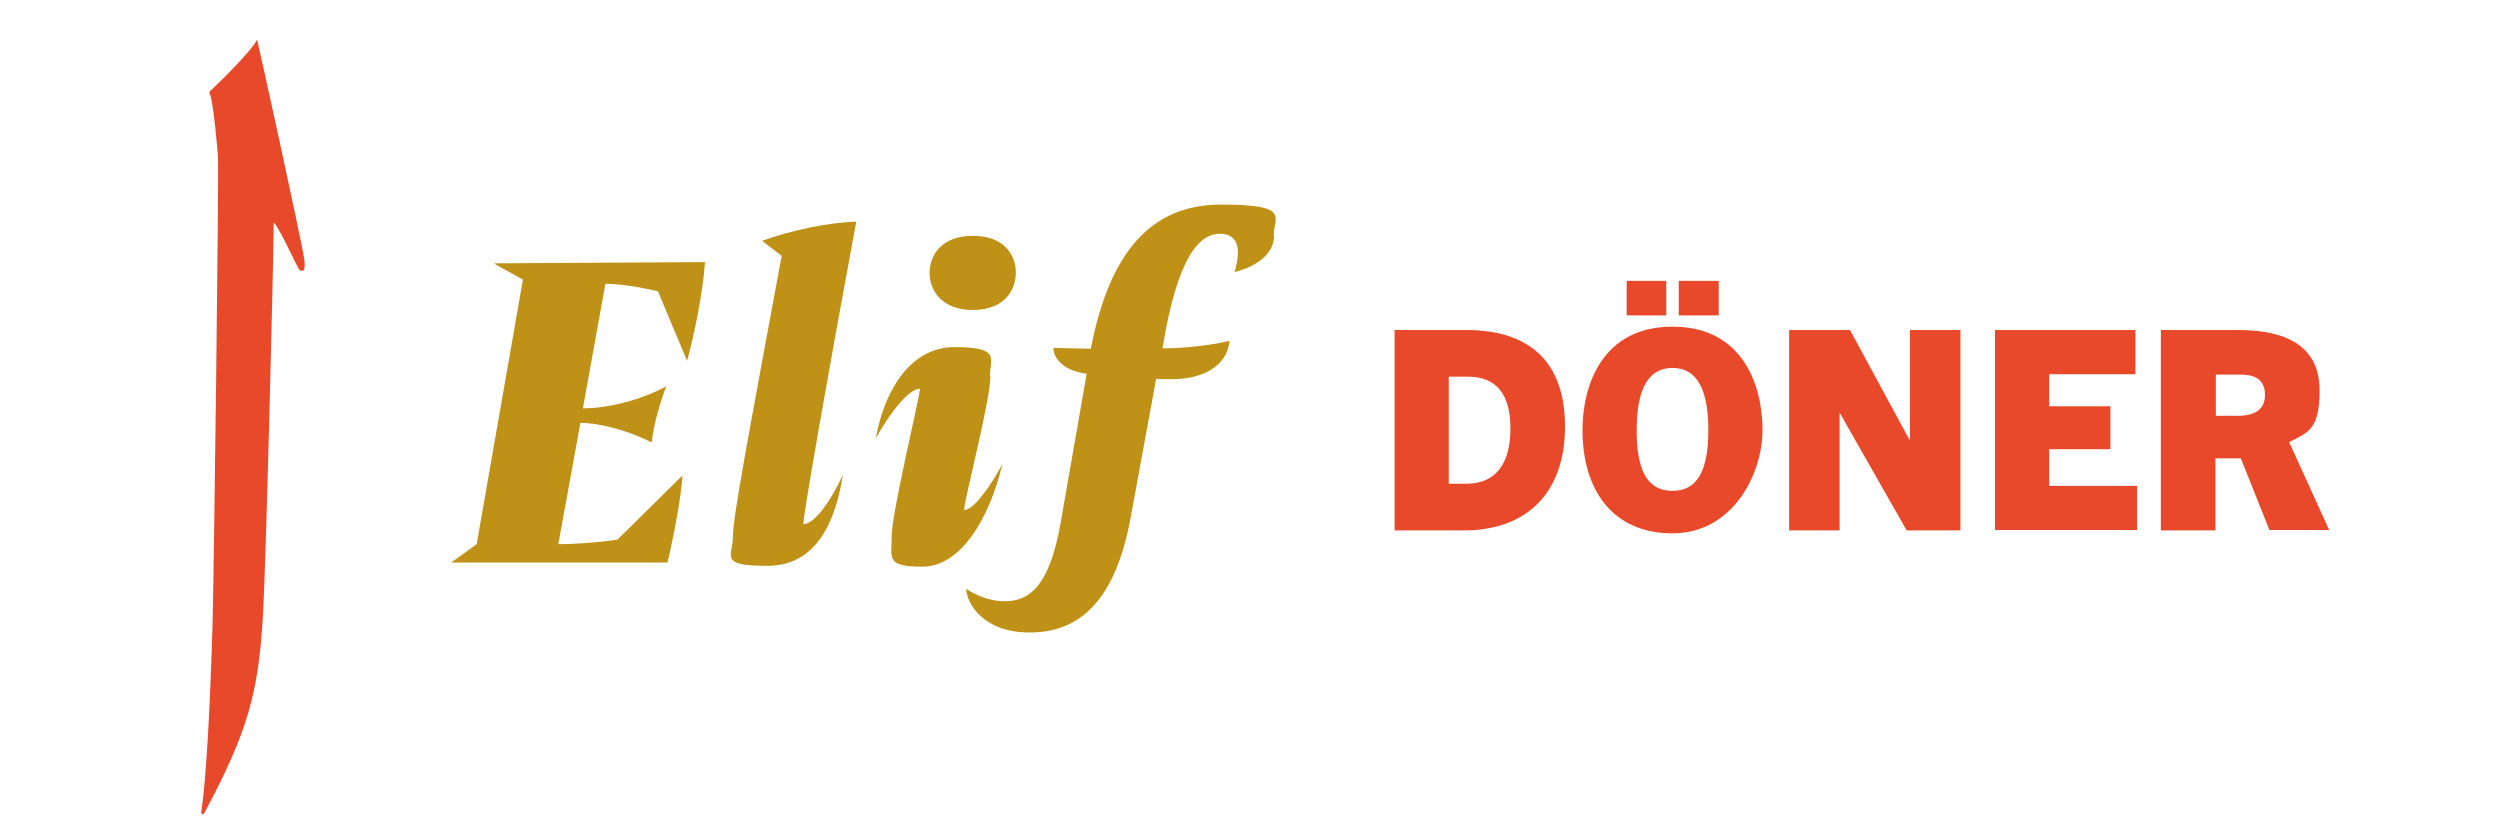 <?xml version="1.0" encoding="UTF-8"?>
<svg xmlns="http://www.w3.org/2000/svg" version="1.1" viewBox="0 0 600 200">
  <defs>
    <style>
      .cls-1 {
        fill: #e8492a;
      }

      .cls-2 {
        fill: #bf9217;
      }
    </style>
  </defs>
  <!-- Generator: Adobe Illustrator 28.7.1, SVG Export Plug-In . SVG Version: 1.2.0 Build 142)  -->
  <g>
    <g id="Ebene_1">
      <path class="cls-2" d="M118.7,63.2l50.5-.3c-.5,7.5-2.6,17.5-4.3,23.7l-7-16.7c-3.8-.9-9.1-1.8-12.6-1.8l-5.4,29.9c7.2,0,15.4-2.7,20-5.3-1.5,4-3,9.1-3.5,13.5-4.8-2.5-11.9-4.7-17.1-4.7l-5.3,29.1c4.6,0,10.5-.5,14.2-1.1l15.6-15.4c-.3,5-2,14.2-3.6,20.9h-51.9l6.1-4.4,11.1-63.5-6.7-3.7Z"/>
      <path class="cls-2" d="M192.8,125.8c2.8,0,6.9-6.1,9.5-11.9-1.7,11-6.2,21.9-18.1,21.9s-8.3-2.3-8.3-7,3.6-23.6,11.7-67.4l-4.7-3.6c6.6-2.4,15.6-4.4,22.6-4.6-6.4,34.5-12.7,70.2-12.7,72.6Z"/>
      <path class="cls-2" d="M237.7,90.3c0,5.9-6.3,29.6-6.3,32.1,2.3,0,6.4-5.8,9.2-11.1-3.3,13.8-10.3,24.7-19.2,24.7s-7.4-2-7.4-7.4,6.8-33.7,6.8-35.3c-2.8,0-7.4,6.1-10.6,11.9,1.8-10.4,7.7-21.9,18.9-21.9s8.5,2.8,8.5,6.9Z"/>
      <path class="cls-2" d="M243.8,65.4c0,4.4-2.9,9-10.3,9s-10.4-4.6-10.4-8.9,2.9-8.9,10.4-8.9,10.3,4.6,10.3,8.8Z"/>
      <path class="cls-2" d="M305.8,56.5c0,4.7-4.7,7.6-9.5,8.8.3-1,.8-3,.8-4.7,0-3.2-1.8-4.5-4.3-4.5-4.6,0-10.1,4.7-13.8,27.5,6,0,12.4-.9,16.1-1.8-.6,6.4-7,9.2-13.7,9.2s-2.8-.1-3.9-.2l-6.1,33.2c-3.8,21-12.9,27.8-24.3,27.8s-15.2-7.3-15.2-10.5c1.7,1.2,5.2,3,9.2,3,6.3,0,10.9-4.1,13.5-19.1l6.2-35.5c-6.2-.8-8-4.2-8-6.2l9,.2c4.4-22.9,14.3-34.6,31.2-34.6s12.7,2.9,12.7,7.4Z"/>
      <path class="cls-1" d="M65.8,53.5c1.8,2.2,5.5,10.7,6.1,11.3,0,0,1.7,1.4,1.1-2.7-.7-4.8-10.9-51.1-11.3-52.6-1.5,3-9.4,10.6-11.5,12.6,1,1.6,2,14.1,2.1,15.3.3,2.8-1,103.4-1.3,112.8-.6,19.9-1.5,36.8-2.7,44.8,0,.4.5.6.7.2,10.5-19.6,13-28.9,14.1-47.3.7-12,2.4-78.8,2.6-94.5Z"/>
      <g>
        <path class="cls-1" d="M334.7,127.3v-48.1h17.1c15.3,0,23.8,7.6,23.8,23.2s-8.9,24.9-24.3,24.9h-16.6ZM351.9,116.1c7.4,0,10.6-5.2,10.6-13.3s-3.3-12.4-10.2-12.4h-4.6v25.7h4.1Z"/>
        <path class="cls-1" d="M379.8,103.2c0-10.7,4.7-24.8,21.6-24.8s21.6,14.1,21.6,24.8-7.2,24.8-21.6,24.8-21.6-10.4-21.6-24.8ZM390.4,75.7v-8.3h9.5v8.3h-9.5ZM410,103.2c0-9.3-2.5-14.9-8.6-14.9s-8.6,5.6-8.6,14.9,2.3,14.6,8.6,14.6,8.6-5.4,8.6-14.6ZM402.9,75.7v-8.3h9.6v8.3h-9.6Z"/>
        <path class="cls-1" d="M457.6,127.3l-16-28.1h-.1v28.1h-12.1v-48.1h14.6l14.3,26.4h.1v-26.4h12.1v48.1h-12.9Z"/>
        <path class="cls-1" d="M478.8,127.3v-48.1h33.7v10.6h-20.7v7.7h14.7v10.3h-14.7v8.8h21.1v10.6h-34.1Z"/>
        <path class="cls-1" d="M544.7,127.3l-6.9-17.3h-6.1v17.3h-13.1v-48.1h18.5c13.1,0,19.6,4.9,19.6,14.5s-2.9,10.1-7.3,12.4l9.6,21.1h-14.3ZM537,99.8c2.7,0,6.6-.6,6.6-5s-3.4-4.9-6-4.9h-5.8v9.9h5.2Z"/>
      </g>
    </g>
  </g>
</svg>